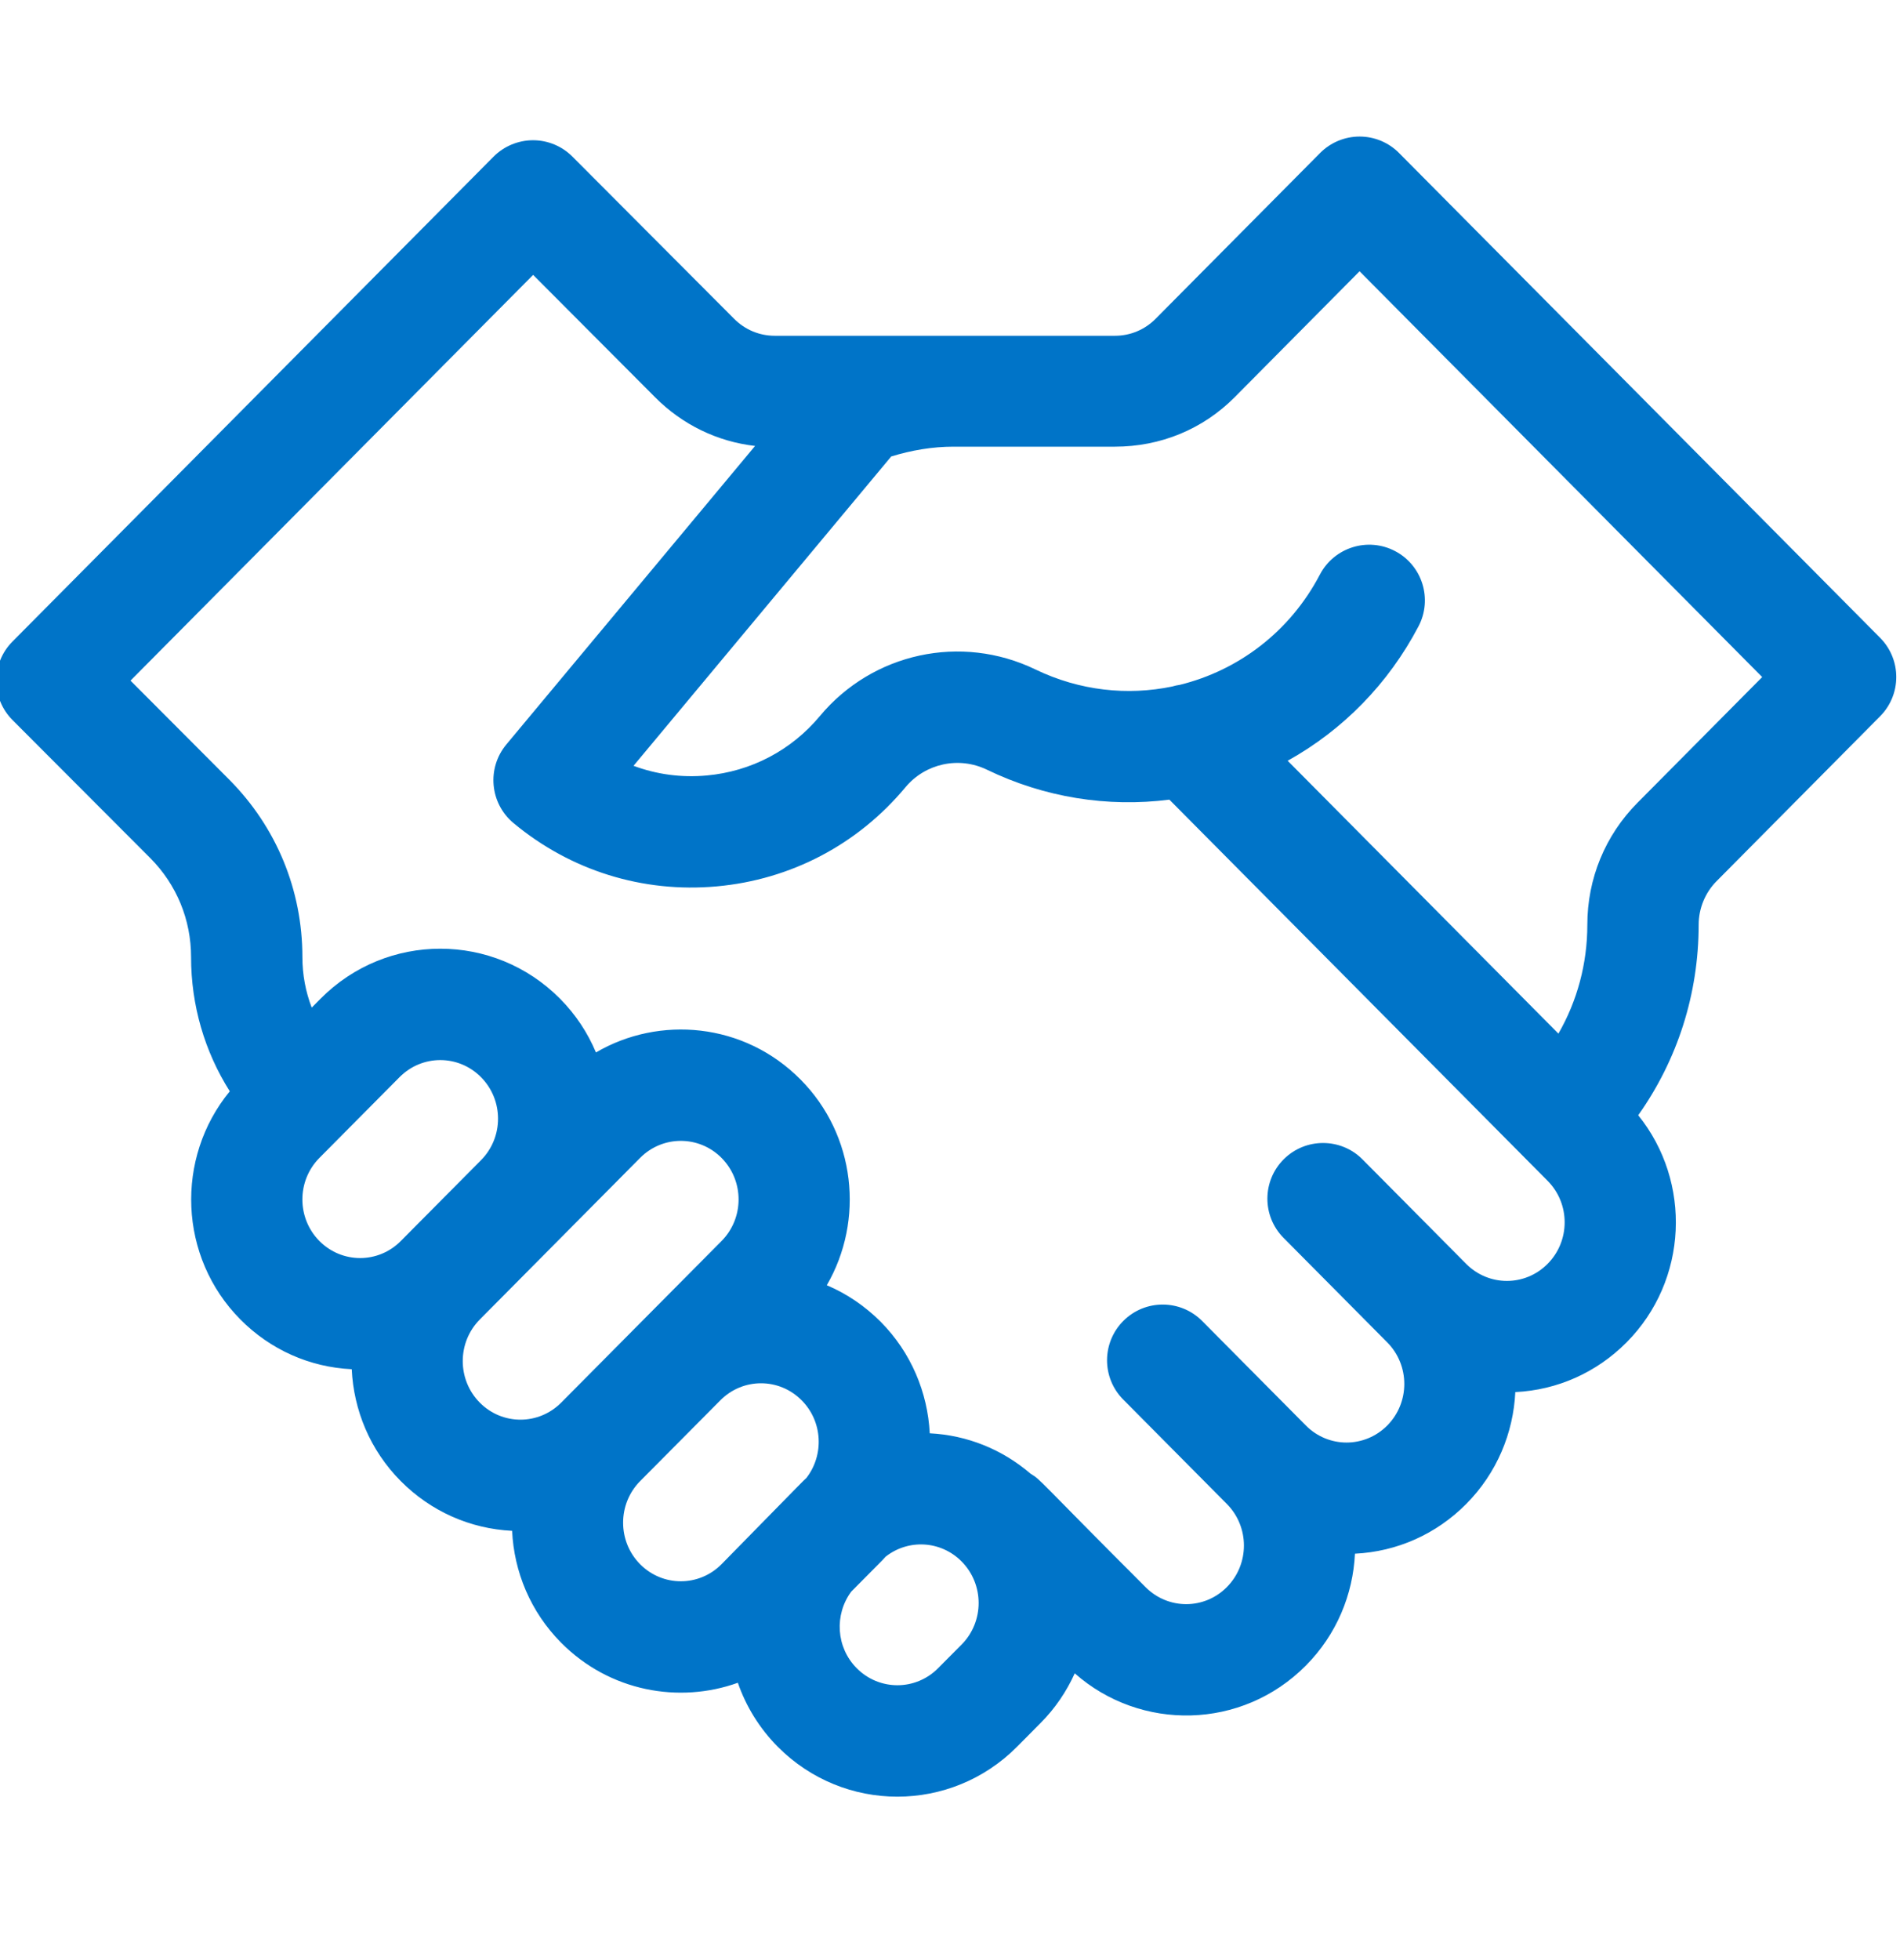 <svg width="32" height="33" viewBox="0 0 32 33" fill="none" xmlns="http://www.w3.org/2000/svg">
<g clip-path="url(#clip0_0_599)">
<path d="M23.563 2.576C23.387 2.398 23.148 2.299 22.898 2.299C22.648 2.299 22.409 2.399 22.233 2.576L19.463 5.367C19.28 5.552 19.036 5.653 18.778 5.653C18.581 5.653 13.874 5.653 13.049 5.653C12.79 5.653 12.547 5.552 12.362 5.365L9.641 2.637C9.465 2.46 9.226 2.361 8.977 2.361C8.977 2.361 8.977 2.361 8.976 2.361C8.727 2.362 8.488 2.461 8.312 2.638L0.21 10.801C-0.154 11.167 -0.153 11.758 0.211 12.123L2.535 14.451C2.975 14.895 3.218 15.485 3.218 16.113C3.218 16.926 3.446 17.703 3.87 18.373C2.947 19.495 3.007 21.165 4.049 22.215C4.554 22.724 5.215 23.018 5.924 23.052C5.956 23.738 6.231 24.414 6.75 24.936C7.255 25.444 7.916 25.738 8.625 25.773C8.657 26.459 8.932 27.134 9.451 27.657C10.267 28.479 11.438 28.686 12.427 28.331C12.563 28.724 12.787 29.093 13.098 29.407C14.211 30.529 16.016 30.529 17.13 29.407L17.525 29.009C17.773 28.76 17.964 28.475 18.101 28.172C19.208 29.15 20.915 29.128 21.994 28.041C22.512 27.519 22.788 26.843 22.82 26.158C23.529 26.123 24.19 25.829 24.694 25.321C25.213 24.798 25.488 24.123 25.521 23.437C26.229 23.403 26.89 23.108 27.395 22.6C28.432 21.556 28.497 19.898 27.591 18.776C28.251 17.846 28.609 16.735 28.609 15.569C28.609 15.296 28.718 15.029 28.91 14.836L31.665 12.059C32.028 11.693 32.028 11.104 31.665 10.738L23.563 2.576ZM5.38 19.494L6.73 18.134C7.11 17.752 7.721 17.752 8.1 18.134C8.484 18.52 8.484 19.148 8.1 19.534L6.75 20.894C6.371 21.276 5.76 21.276 5.38 20.894C4.997 20.508 4.997 19.88 5.38 19.494ZM8.081 22.215L10.781 19.494C11.161 19.112 11.772 19.112 12.152 19.494C12.535 19.88 12.535 20.508 12.152 20.894C11.189 21.864 11.138 21.916 9.451 23.615C9.071 23.997 8.46 23.997 8.081 23.615C7.698 23.229 7.698 22.601 8.081 22.215ZM10.781 26.335C10.399 25.95 10.399 25.322 10.781 24.936L12.132 23.576C12.511 23.193 13.123 23.193 13.502 23.576C13.856 23.932 13.882 24.494 13.582 24.882C13.5 24.959 13.623 24.836 12.152 26.335C11.772 26.718 11.161 26.718 10.781 26.335ZM16.195 27.688L15.799 28.086C15.42 28.468 14.809 28.468 14.429 28.086C14.08 27.735 14.05 27.183 14.337 26.796C14.852 26.275 14.827 26.306 14.916 26.208C15.299 25.907 15.846 25.937 16.195 26.288C16.578 26.674 16.578 27.302 16.195 27.688ZM26.064 21.279C25.685 21.661 25.074 21.661 24.694 21.279L22.948 19.52C22.584 19.153 21.99 19.151 21.623 19.515C21.255 19.88 21.253 20.474 21.618 20.841L23.364 22.6C23.747 22.986 23.747 23.614 23.364 24C22.984 24.382 22.373 24.382 21.994 24L20.248 22.241C19.883 21.873 19.289 21.871 18.922 22.236C18.555 22.601 18.552 23.194 18.917 23.562L20.663 25.321C21.046 25.707 21.046 26.334 20.663 26.72C20.284 27.103 19.672 27.103 19.293 26.72C17.455 24.884 17.543 24.924 17.358 24.812C16.88 24.401 16.289 24.163 15.659 24.131C15.624 23.448 15.349 22.775 14.833 22.254C14.568 21.988 14.26 21.78 13.925 21.638C14.56 20.544 14.413 19.111 13.482 18.174C12.528 17.212 11.101 17.096 10.037 17.719C9.899 17.39 9.697 17.081 9.431 16.813C8.318 15.692 6.513 15.692 5.4 16.813L5.25 16.964C5.147 16.696 5.093 16.409 5.093 16.113C5.093 14.987 4.657 13.928 3.864 13.129L2.198 11.459L8.979 4.628L11.033 6.688C11.492 7.15 12.081 7.435 12.717 7.508L8.527 12.535C8.196 12.933 8.25 13.524 8.647 13.856C9.609 14.657 10.825 15.036 12.072 14.923C13.319 14.81 14.447 14.218 15.249 13.255C15.585 12.852 16.15 12.73 16.623 12.959C17.589 13.426 18.651 13.596 19.695 13.463L26.064 19.879C26.448 20.265 26.448 20.893 26.064 21.279ZM27.579 13.515C27.034 14.064 26.734 14.794 26.734 15.569C26.734 16.223 26.564 16.851 26.247 17.402L21.687 12.808C22.619 12.29 23.384 11.51 23.891 10.544C24.131 10.085 23.955 9.519 23.496 9.278C23.038 9.038 22.471 9.214 22.23 9.673C21.722 10.643 20.848 11.29 19.87 11.53C19.827 11.536 19.785 11.545 19.743 11.558C18.991 11.714 18.185 11.631 17.439 11.271C16.189 10.667 14.697 10.989 13.808 12.056C13.327 12.633 12.65 12.988 11.902 13.056C11.477 13.095 11.058 13.038 10.67 12.893L15.01 7.685C15.35 7.581 15.702 7.52 16.058 7.52H18.778C19.54 7.52 20.255 7.23 20.794 6.688L22.898 4.567L29.679 11.399L27.579 13.515Z" fill="#0074C8"/>
</g>
<defs>
<clipPath id="clip0_0_599">
<rect width="32" height="32" fill="white" transform="translate(0 0.236)"/>
</clipPath>
</defs>
</svg>
